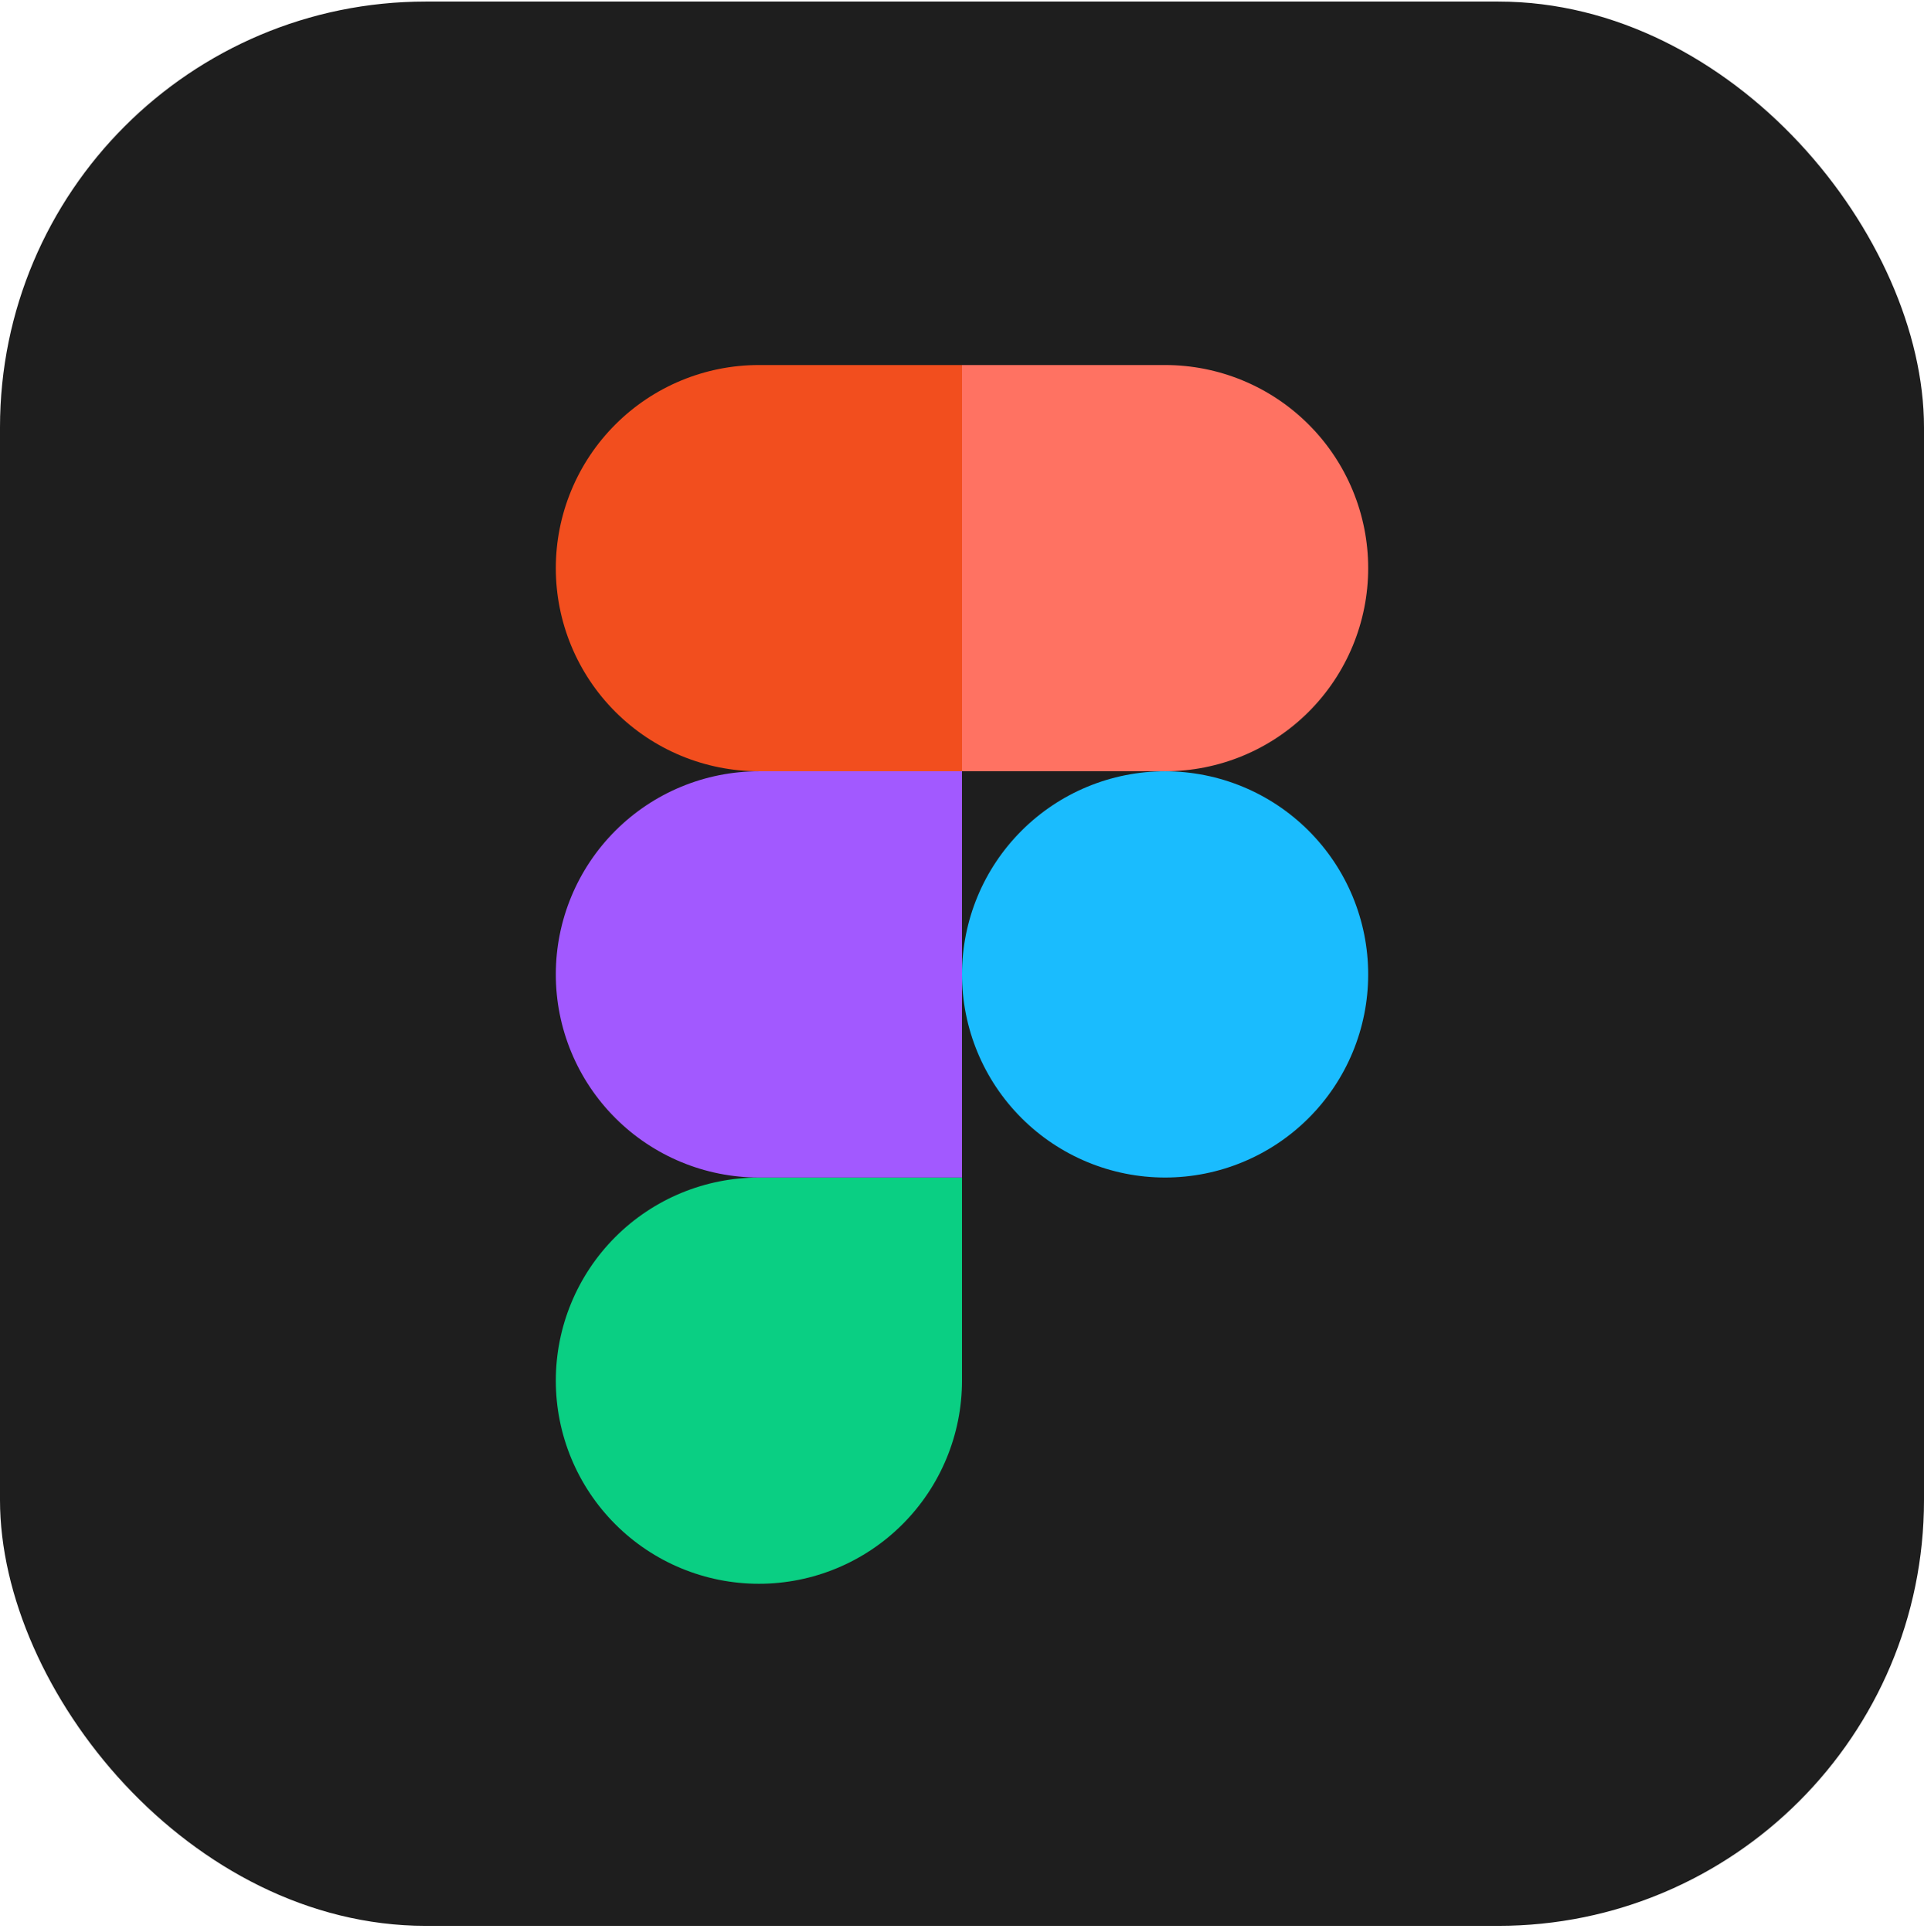 <svg width="260" height="261" viewBox="0 0 260 261" fill="none" xmlns="http://www.w3.org/2000/svg">
<g clip-path="url(#clip0_112_894)">
<rect width="260" height="260" transform="translate(0 0.211)" fill="#1E1E1E"/>
<g clip-path="url(#clip1_112_894)">
<path d="M130 131.655C130 124.377 132.891 117.396 138.038 112.249C143.185 107.102 150.166 104.211 157.444 104.211C164.723 104.211 171.704 107.102 176.851 112.249C181.997 117.396 184.889 124.377 184.889 131.655C184.889 138.934 181.997 145.915 176.851 151.062C171.704 156.208 164.723 159.1 157.444 159.1C150.166 159.1 143.185 156.208 138.038 151.062C132.891 145.915 130 138.934 130 131.655Z" fill="#1ABCFE"/>
<path d="M75.111 186.544C75.111 179.266 78.002 172.285 83.149 167.138C88.296 161.991 95.277 159.1 102.556 159.1H130V186.544C130 193.823 127.109 200.804 121.962 205.95C116.815 211.097 109.834 213.989 102.556 213.989C95.277 213.989 88.296 211.097 83.149 205.95C78.002 200.804 75.111 193.823 75.111 186.544V186.544Z" fill="#0ACF83"/>
<path d="M130 49.322V104.211H157.444C164.723 104.211 171.704 101.319 176.851 96.173C181.997 91.026 184.889 84.045 184.889 76.766C184.889 69.488 181.997 62.507 176.851 57.36C171.704 52.214 164.723 49.322 157.444 49.322H130Z" fill="#FF7262"/>
<path d="M75.111 76.766C75.111 84.045 78.002 91.026 83.149 96.173C88.296 101.319 95.277 104.211 102.556 104.211H130V49.322H102.556C95.277 49.322 88.296 52.214 83.149 57.36C78.002 62.507 75.111 69.488 75.111 76.766V76.766Z" fill="#F24E1E"/>
<path d="M75.111 131.655C75.111 138.934 78.002 145.915 83.149 151.062C88.296 156.208 95.277 159.1 102.556 159.1H130V104.211H102.556C95.277 104.211 88.296 107.102 83.149 112.249C78.002 117.396 75.111 124.377 75.111 131.655V131.655Z" fill="#A259FF"/>
</g>
</g>
<defs>
<clipPath id="clip0_112_894">
<rect y="0.211" width="260" height="260" rx="57.54" fill="white"/>
</clipPath>
<clipPath id="clip1_112_894">
<rect width="109.778" height="164.667" fill="white" transform="translate(75.111 49.322)"/>
</clipPath>
</defs>
</svg>
